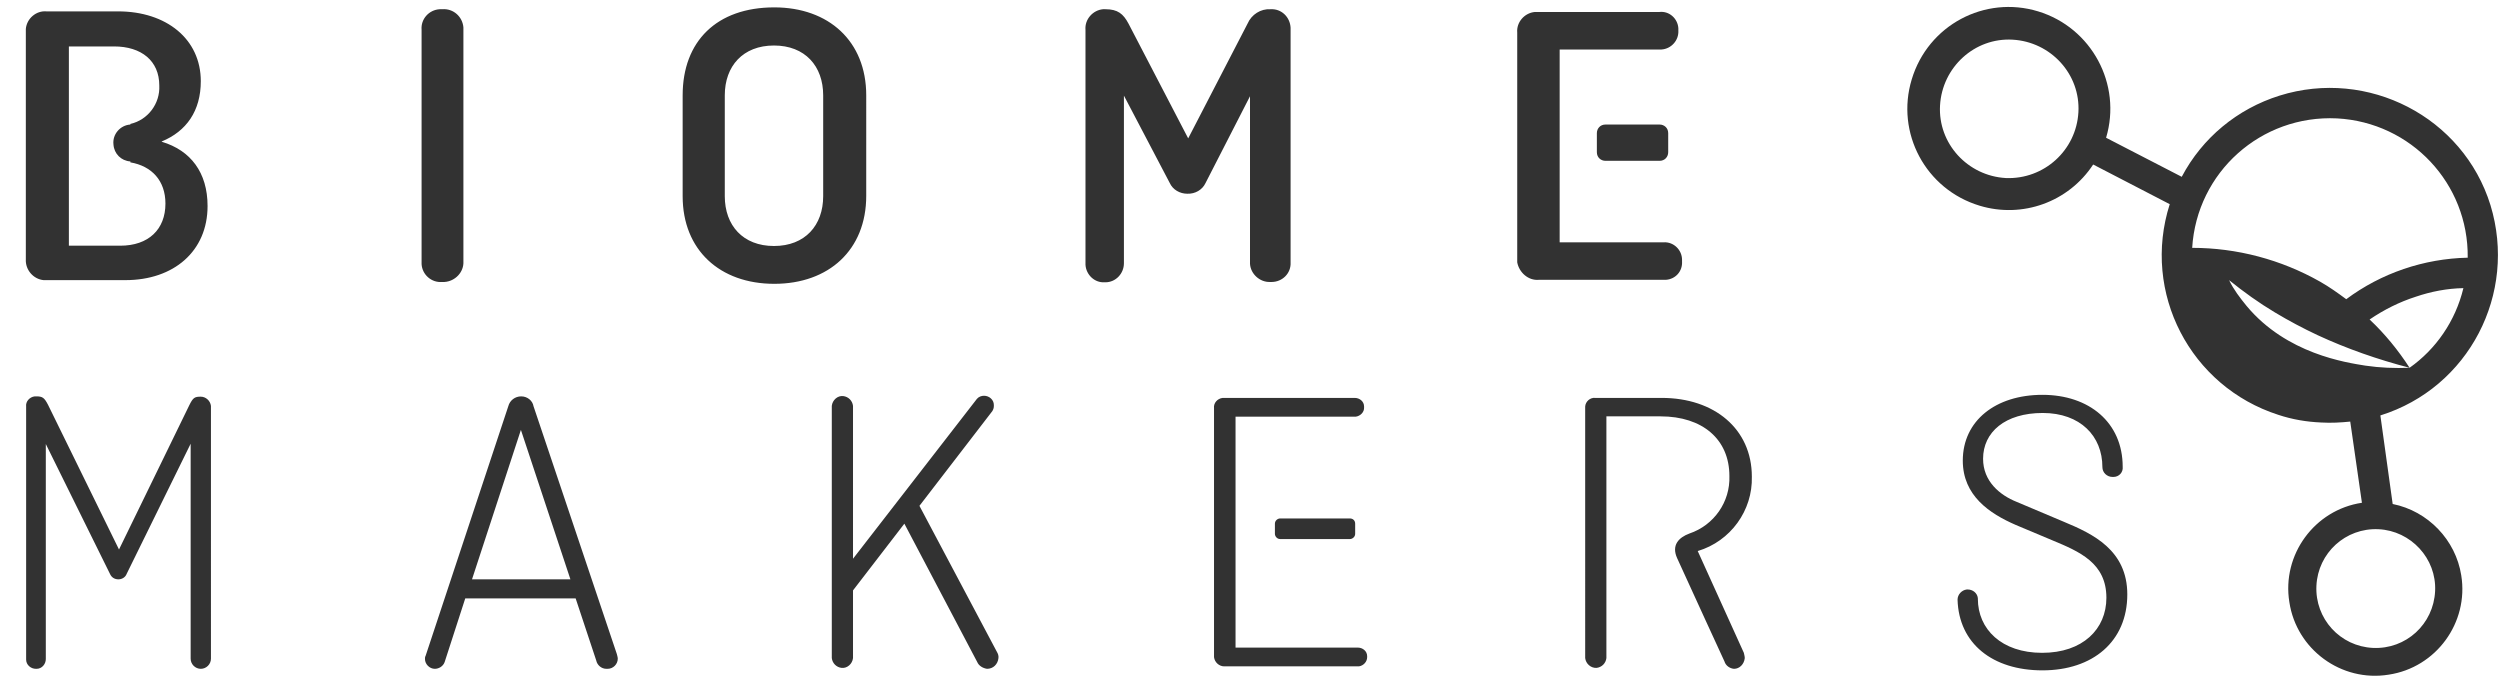 <svg xmlns="http://www.w3.org/2000/svg" xml:space="preserve" id="Layer_1" x="0" y="0" version="1.1" viewBox="0 0 813 222"><style>.st0{fill:#323232}</style><path d="M38.5 188.4c1.2 0 2.3-.7 2.7-1.8L62 144.3v69.9c0 1.8 1.5 3.3 3.3 3.3s3.3-1.5 3.3-3.3V132c-.2-1.7-1.7-3-3.3-3-2 0-2.5.3-3.7 2.7l-22.9 47-23.1-47.1c-1.2-2.3-1.8-2.7-3.8-2.7h-.5c-1.7.2-3 1.7-2.8 3.3v82.3c0 1.7 1.5 3 3.2 3h.2c1.7 0 3-1.5 3-3.2v-69.9l20.9 42.3c.5 1.1 1.5 1.7 2.7 1.7m159.1 29.1c1.8 0 3.3-1.5 3.3-3.3 0-.5-.2-1-.3-1.5l-27.1-80.6c-.3-1.8-2-3.2-4-3.2s-3.7 1.3-4.2 3.2l-26.9 81.2c-.2.3-.2.7-.2 1 0 1.7 1.5 3.2 3.2 3.2 1.3 0 2.7-.8 3.2-2.2l6.7-20.7h35.9l6.7 20.2c.3 1.5 1.7 2.7 3.3 2.7zm-44.1-29.1 15.9-48.6 16.1 48.6zM324.2 212 299 164.5l23.7-30.8c.3-.5.5-1 .5-1.7v-.3c0-1.7-1.5-3-3.2-3-.8 0-1.7.3-2.3 1l-40.3 52V132c-.2-1.7-1.5-3-3.2-3.2-1.8-.2-3.5 1.3-3.7 3.2v82c.2 1.7 1.5 3 3.2 3.2 1.8.2 3.5-1.3 3.7-3.2v-22l16.7-21.7 23.7 45c.5 1.2 1.8 2 3.2 2.2 2 0 3.5-1.5 3.7-3.5.1-.8-.2-1.5-.5-2m73.4-82.6c-1.7.2-3 1.7-2.8 3.3v81c.2 1.7 1.7 3 3.3 3h43.8c1.5-.2 2.7-1.5 2.7-3v-.3c0-1.7-1.5-2.8-3-2.8h-39.8v-75.1h39.1c1.5-.2 2.8-1.5 2.7-3v-.3c0-1.7-1.5-2.8-3-2.8zm273.6 40.3-15.4-6.5c-5.5-2.2-10.9-6.7-10.9-14 0-8.7 7.2-14.9 19.4-14.9s19.4 7.5 19.4 17.6c0 1.8 1.5 3.2 3.3 3.2h.3c1.8 0 3.2-1.5 3-3.3 0-14.4-10.9-23.4-26.1-23.4s-25.9 8.4-25.9 21.4c0 11.4 8.7 17.2 17.2 20.9l11.9 5c8.9 3.7 17.6 7.4 17.6 18.7 0 10.2-7.7 17.9-20.9 17.9s-20.9-7.7-20.9-17.6v-.2c-.2-1.7-1.7-2.8-3.3-2.8h-.3c-1.7.2-3 1.7-3 3.3.4 14.3 11.4 23 27.6 23 16.4 0 27.6-9.4 27.6-24.7 0-14.4-11.2-19.7-20.6-23.6m-527.4-78h.7c3.5-.2 6.4-3.2 6.2-6.7V8.9c-.3-3.5-3.3-6.2-6.9-5.9h-.8c-3.5.2-6.2 3.2-5.9 6.7v76.2c.2 3.4 3.2 6.1 6.7 5.8m108 .6c17.7 0 29.9-11 29.9-28.6V31c0-17.6-12.2-28.6-29.9-28.6-18.7 0-29.8 11-29.8 28.6v32.8c0 17.5 12.1 28.5 29.8 28.5M235.7 31c0-9.5 5.9-16.2 16-16.2s16 6.7 16 16.2v32.8c0 9.5-5.9 16.2-16 16.2s-16-6.7-16-16.2zM392 59.6l14.5-28.3v54.5c.2 3.3 3.2 6 6.5 5.9h.5c3.5 0 6.4-2.8 6.2-6.4V9c-.2-3.5-3-6.2-6.5-6-3.2-.2-6.2 1.7-7.5 4.7L386.4 45 367 7.7c-1.7-3.2-3.5-4.7-7.5-4.7h-.8c-3.3.3-6 3.3-5.7 6.7v76.4c.2 3.3 3 5.9 6.2 5.7h.3c3.3 0 6-2.8 6-6.2V31.1l14.9 28.4c1 2.2 3.3 3.5 5.7 3.5 2.6.1 4.9-1.3 5.9-3.4M500.4 91h41.3c3.2-.2 5.5-2.8 5.3-6v-.5c0-3.2-2.7-5.9-6-5.7h-33.8V16.1h33.1c3.2-.2 5.7-3 5.5-6.2v-.7c-.2-3.2-3-5.7-6.2-5.3h-40.5c-3.3.3-6 3.3-5.7 6.7v74.7c.6 3.3 3.6 6 7 5.7m-486.2.1h26.6c15.7 0 26.7-9.4 26.7-24.1 0-10.9-5.5-18.1-14.9-20.9V46c8-3.3 12.7-9.9 12.7-19.6 0-13.7-11.2-22.7-26.9-22.7H15.1C11.8 3.4 8.7 6 8.4 9.4v74.9c-.2 3.5 2.5 6.5 5.8 6.8m8-76h14.9c8.9 0 14.7 4.7 14.7 12.7.3 5.9-3.7 11.2-9.4 12.5v.2c-3.3.2-5.9 3.2-5.5 6.5.2 3 2.5 5.3 5.5 5.5v.3c7 1.2 11.4 6 11.4 13.4 0 8.4-5.5 13.7-14.7 13.7H22.4V15.1z" class="st0"/><path d="M522.1 40.5c-1.7 0-2.8 1.3-2.8 2.8v6.2c0 1.7 1.3 2.8 2.8 2.8h17.6c1.7 0 2.8-1.3 2.8-2.8v-6.2c0-1.7-1.3-2.8-2.8-2.8zM439 168.6h-22.7c-.8 0-1.7.7-1.7 1.7v3.3c0 .8.7 1.7 1.7 1.7H439c.8 0 1.7-.7 1.7-1.7v-3.3c0-1.1-.8-1.7-1.7-1.7m124.9 48.9c1.8 0 3.3-1.5 3.5-3.5 0-.5-.2-1.2-.3-1.7l-15-33.1C562.8 176 570 166 569.7 155c0-15.5-12.2-25.6-29.3-25.6h-21.6c-1.7-.2-3.2 1.2-3.3 2.8V214c.2 1.8 1.8 3.3 3.7 3.2 1.7-.2 3-1.5 3.2-3.2v-78.6H540c13.7 0 22.4 7.5 22.4 19.4.3 8.4-5 16-13 18.7-3.5 1.3-5.9 3.8-4 8 3.8 8.4 15.4 33.6 15.4 33.6.4 1.4 1.8 2.3 3.1 2.4m214.2-53.6-4-28.8c28.8-9 44.6-39.6 35.8-68.4C801 38 770 22.1 741.3 31.1c-13.7 4.3-25.1 13.7-31.8 26.4l-24.6-12.7c5.2-17.4-4.7-35.8-22.1-41.1S627 8.2 621.7 25.8c-5.3 17.4 4.5 35.8 22.1 41.1 13.9 4.2 28.9-1.2 36.9-13.4l24.9 12.9c-9.2 28.8 6.7 59.3 35.3 68.5 4.5 1.5 9.2 2.3 14 2.5 3.2.2 6.4 0 9.4-.3l3.8 26.4c-15.4 2.3-26.1 16.9-23.6 32.3 2.3 15.4 16.9 26.1 32.3 23.6 15.4-2.3 26.1-16.9 23.6-32.3-1.8-11.5-10.8-20.9-22.3-23.2m-125.8-106c-12.4-.7-22.1-11.2-21.4-23.6s11.2-22.1 23.6-21.4 22.1 11.2 21.4 23.6-11.2 21.9-23.6 21.4m131.3 61.7q-.3 0 0 0c-4.8.2-9.7 0-14.4-.7-6.2-1-25.6-3.8-38.6-19.4-2.2-2.7-4.2-5.3-5.7-8.4 4.7 3.8 9.7 7.4 14.9 10.5 4.5 2.7 9.2 5.2 13.9 7.4 9.5 4.4 19.5 7.9 29.9 10.6m0 0c-3.7-5.7-8-11-13-15.7 4.7-3.2 9.7-5.7 15-7.4 5-1.7 10.2-2.7 15.5-2.8-2.6 10.8-9 19.9-17.5 25.9M760 38.5c24.1 1.3 42.8 21.2 42.5 45.3-14.2.3-28.1 5-39.5 13.5-2.7-2-5.5-4-8.5-5.7-12.7-7.2-27.1-11-41.6-11 1.5-24.6 22.4-43.3 47.1-42.1m-47.1 42.3v1.7zm0 4v.8zm.3 4.3v-.3zm58.5 121.6c-10.7-.5-18.9-9.5-18.4-20.2s9.5-18.9 20.2-18.4c10.5.5 18.9 9.5 18.4 20.1-.5 10.8-9.5 19-20.2 18.5" class="st0"/></svg>